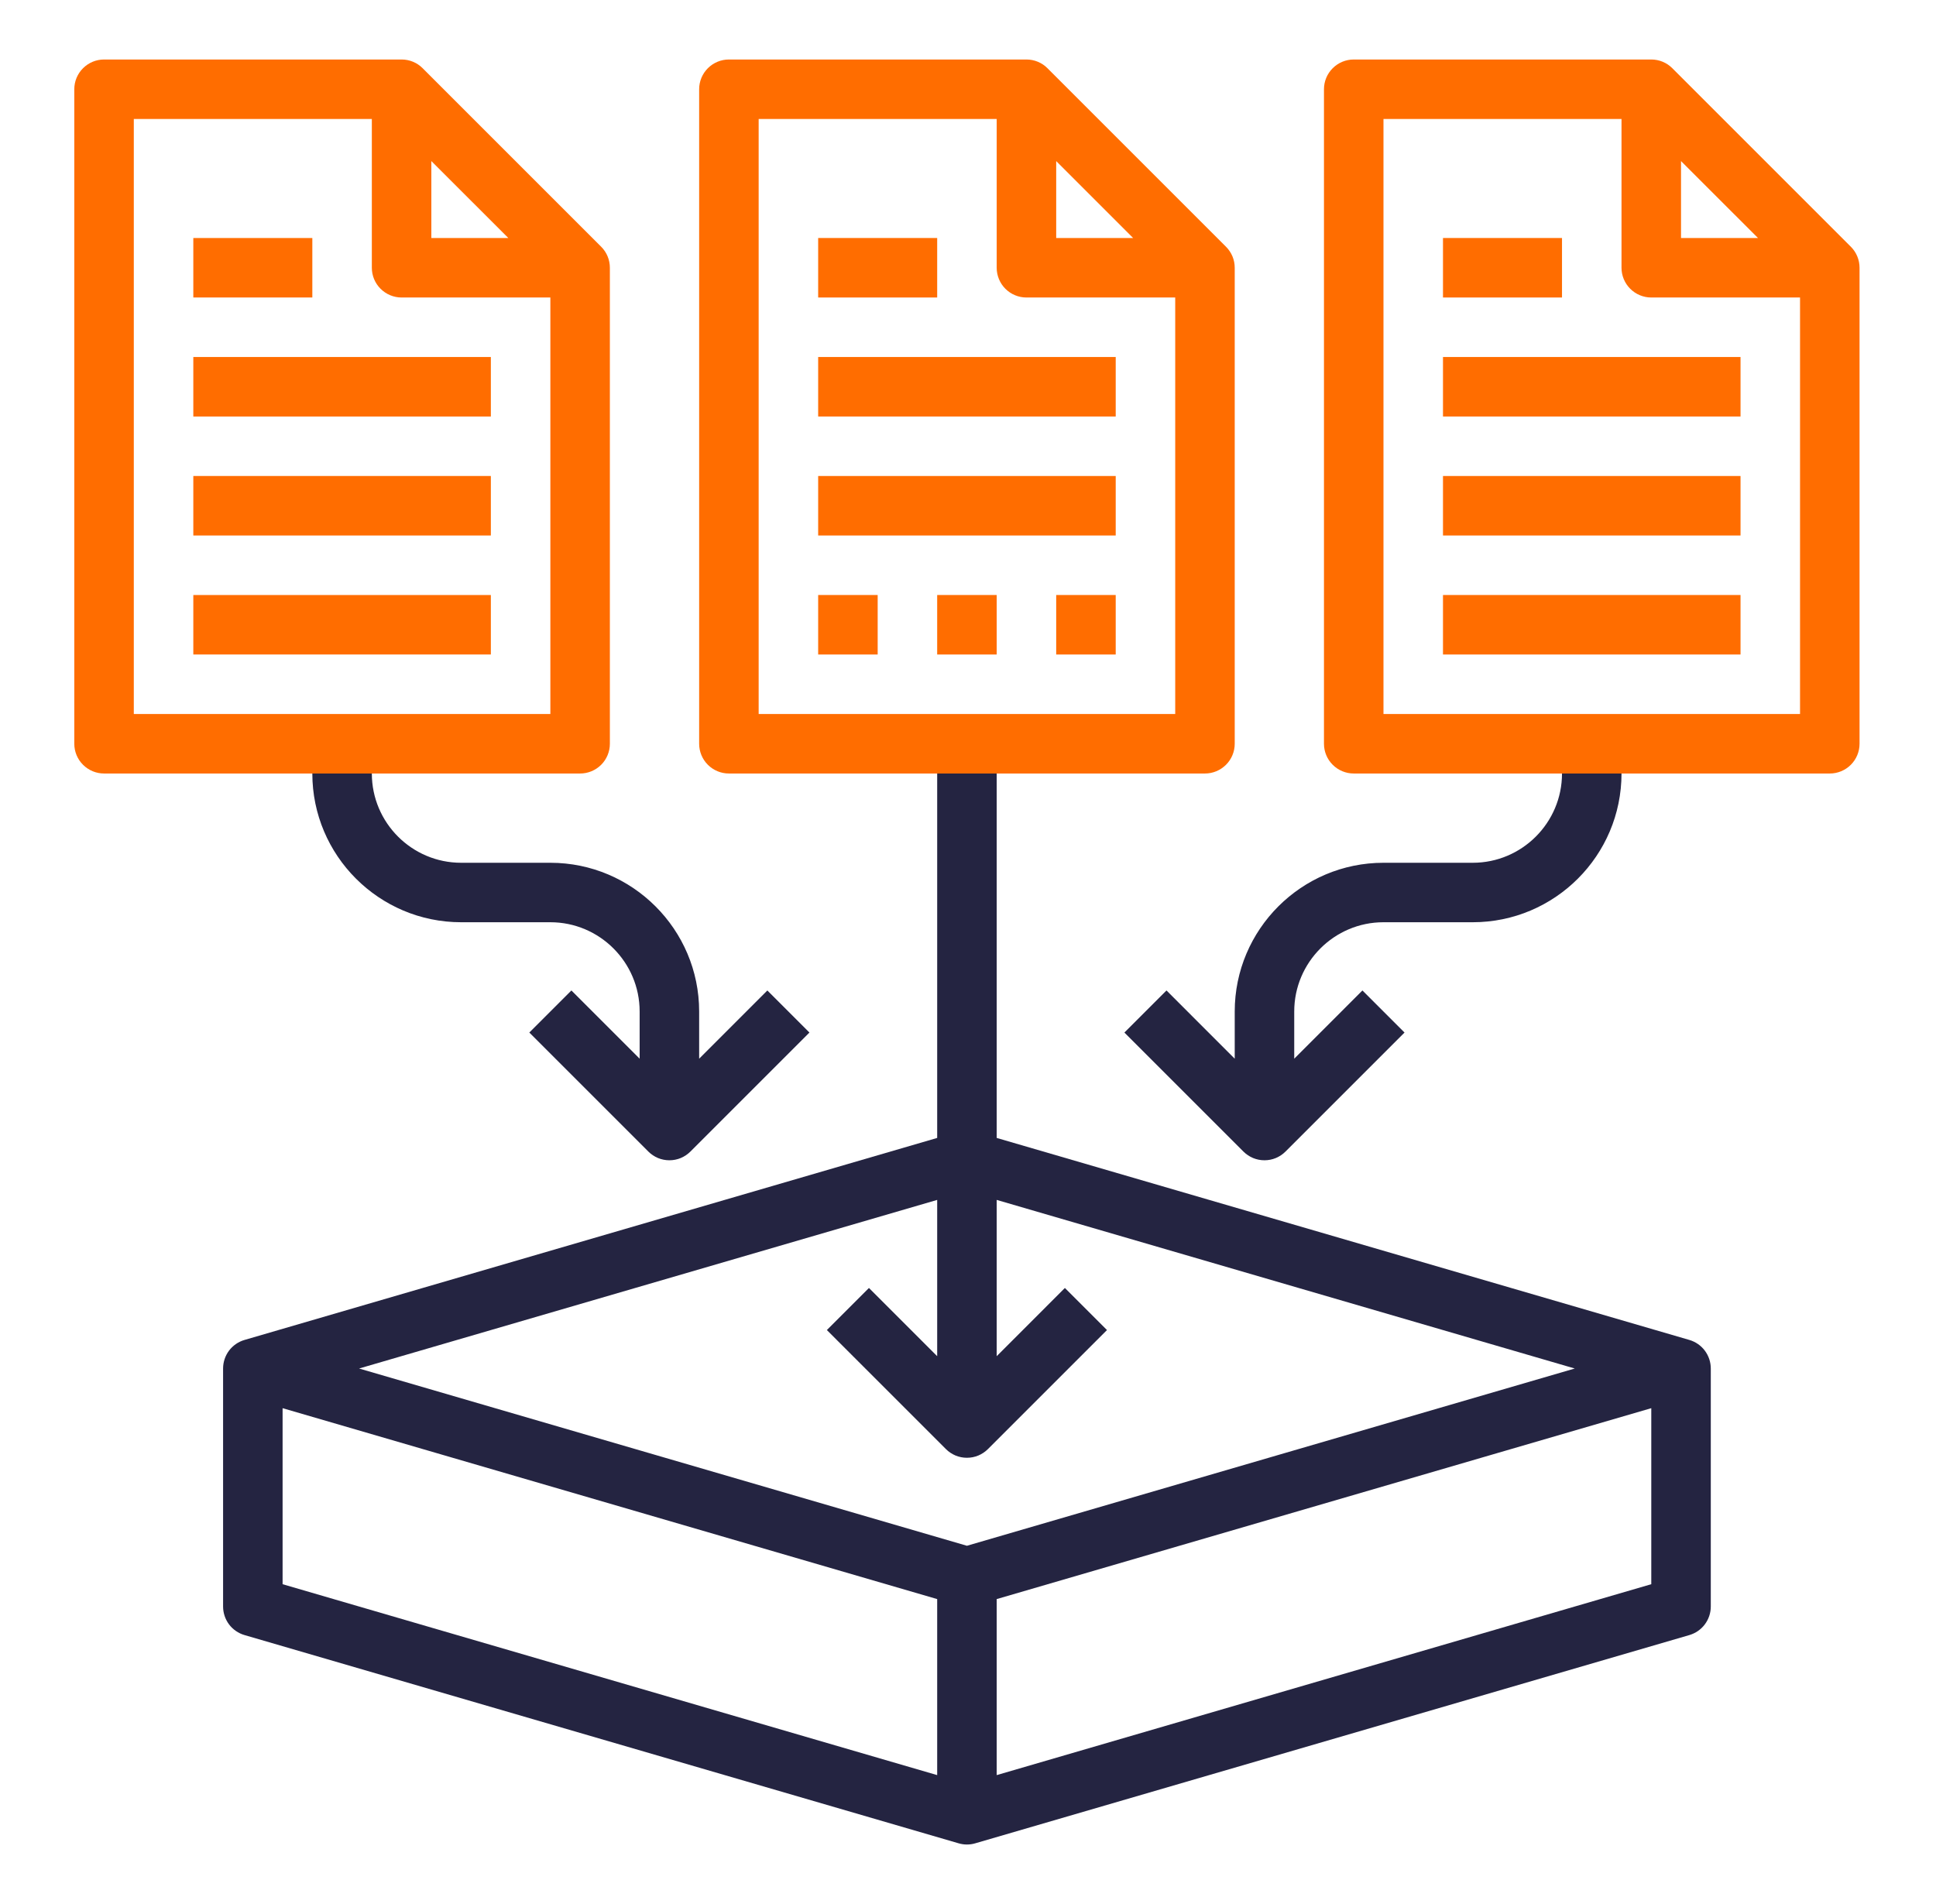 <svg width="61" height="60" viewBox="0 0 61 60" fill="none" xmlns="http://www.w3.org/2000/svg">
<path d="M25.779 11.25H35.154V13.125H25.779V11.25ZM25.779 15H35.154V16.875H25.779V15Z" fill="#FF6D00"/>
<path fill-rule="evenodd" clip-rule="evenodd" d="M53.904 43.125V50.625C53.904 50.828 53.838 51.025 53.716 51.188C53.595 51.35 53.423 51.468 53.229 51.525L30.729 58.087C30.558 58.138 30.375 58.138 30.204 58.087L7.704 51.525C7.509 51.468 7.338 51.35 7.216 51.188C7.095 51.025 7.029 50.828 7.029 50.625V43.125C7.029 42.922 7.095 42.725 7.216 42.562C7.338 42.4 7.509 42.282 7.704 42.225L29.529 35.859V24.375H31.404V35.859L53.229 42.225C53.423 42.282 53.595 42.4 53.716 42.562C53.838 42.725 53.904 42.922 53.904 43.125ZM29.529 42.737V37.812L11.314 43.125L30.466 48.711L49.618 43.125L31.404 37.812V42.737L33.553 40.587L34.879 41.913L31.129 45.663C31.042 45.75 30.939 45.819 30.825 45.867C30.712 45.914 30.59 45.938 30.466 45.938C30.343 45.938 30.221 45.914 30.107 45.867C29.994 45.819 29.89 45.75 29.803 45.663L26.053 41.913L27.379 40.587L29.529 42.737ZM29.529 50.391L8.904 44.375V49.922L29.529 55.938V50.391ZM31.404 50.391V55.938L52.029 49.922V44.375L31.404 50.391Z" fill="#242441"/>
<path fill-rule="evenodd" clip-rule="evenodd" d="M31.404 24.375H37.966C38.215 24.375 38.453 24.276 38.629 24.1C38.805 23.925 38.904 23.686 38.904 23.438V8.438C38.904 8.314 38.88 8.192 38.833 8.079C38.785 7.965 38.716 7.862 38.629 7.775L33.004 2.15C32.917 2.062 32.814 1.993 32.7 1.946C32.586 1.899 32.464 1.875 32.341 1.875H22.966C22.718 1.875 22.479 1.974 22.303 2.15C22.128 2.325 22.029 2.564 22.029 2.812V23.438C22.029 23.686 22.128 23.925 22.303 24.1C22.479 24.276 22.718 24.375 22.966 24.375H29.529H31.404ZM35.703 7.5L33.279 5.076V7.5H35.703ZM31.404 3.75H23.904V22.5H37.029V9.375H32.341C32.093 9.375 31.854 9.276 31.678 9.1C31.503 8.925 31.404 8.686 31.404 8.438V3.75Z" fill="#FF6D00"/>
<path fill-rule="evenodd" clip-rule="evenodd" d="M3.279 24.375H9.841H11.716H18.279C18.527 24.375 18.766 24.276 18.942 24.1C19.117 23.925 19.216 23.686 19.216 23.438V8.438C19.216 8.314 19.192 8.192 19.145 8.079C19.098 7.965 19.029 7.862 18.942 7.775L13.317 2.15C13.23 2.062 13.126 1.993 13.013 1.946C12.899 1.899 12.777 1.875 12.654 1.875H3.279C3.03 1.875 2.792 1.974 2.616 2.15C2.44 2.325 2.341 2.564 2.341 2.812V23.438C2.341 23.686 2.44 23.925 2.616 24.1C2.792 24.276 3.03 24.375 3.279 24.375ZM16.016 7.5L13.591 5.076V7.5H16.016ZM11.716 3.75H4.216V22.5H17.341V9.375H12.654C12.405 9.375 12.167 9.276 11.991 9.1C11.815 8.925 11.716 8.686 11.716 8.438V3.75Z" fill="#FF6D00"/>
<path fill-rule="evenodd" clip-rule="evenodd" d="M9.841 24.375C9.841 26.96 11.944 29.062 14.529 29.062H17.341C18.892 29.062 20.154 30.324 20.154 31.875V33.362L18.004 31.212L16.678 32.538L20.428 36.288C20.515 36.375 20.619 36.444 20.732 36.492C20.846 36.539 20.968 36.563 21.091 36.563C21.215 36.563 21.337 36.539 21.45 36.492C21.564 36.444 21.667 36.375 21.754 36.288L25.504 32.538L24.178 31.212L22.029 33.362V31.875C22.029 29.29 19.926 27.188 17.341 27.188H14.529C12.978 27.188 11.716 25.926 11.716 24.375H9.841Z" fill="#242441"/>
<path d="M25.779 7.5H29.529V9.375H25.779V7.5Z" fill="#FF6D00"/>
<path fill-rule="evenodd" clip-rule="evenodd" d="M15.466 11.25H6.091V13.125H15.466V11.25ZM15.466 15H6.091V16.875H15.466V15ZM15.466 18.75H6.091V20.625H15.466V18.75ZM9.841 7.5H6.091V9.375H9.841V7.5ZM58.591 8.438V23.438C58.591 23.686 58.492 23.925 58.317 24.1C58.141 24.276 57.903 24.375 57.654 24.375H51.091H49.216H42.654C42.405 24.375 42.167 24.276 41.991 24.1C41.815 23.925 41.716 23.686 41.716 23.438V2.812C41.716 2.564 41.815 2.325 41.991 2.15C42.167 1.974 42.405 1.875 42.654 1.875H52.029C52.152 1.875 52.274 1.899 52.388 1.946C52.501 1.993 52.605 2.062 52.692 2.15L58.317 7.775C58.404 7.862 58.473 7.965 58.52 8.079C58.567 8.192 58.591 8.314 58.591 8.438ZM55.391 7.5L52.966 5.076V7.5H55.391ZM43.591 3.75V22.5H56.716V9.375H52.029C51.78 9.375 51.542 9.276 51.366 9.1C51.19 8.925 51.091 8.686 51.091 8.438V3.75H43.591Z" fill="#FF6D00"/>
<path d="M49.216 24.375C49.216 25.926 47.954 27.188 46.404 27.188H43.591C41.007 27.188 38.904 29.29 38.904 31.875V33.362L36.754 31.212L35.428 32.538L39.178 36.288C39.265 36.375 39.369 36.444 39.482 36.492C39.596 36.539 39.718 36.563 39.841 36.563C39.965 36.563 40.087 36.539 40.2 36.492C40.314 36.444 40.417 36.375 40.504 36.288L44.254 32.538L42.928 31.212L40.779 33.362V31.875C40.779 30.324 42.041 29.062 43.591 29.062H46.404C48.989 29.062 51.091 26.96 51.091 24.375H49.216Z" fill="#242441"/>
<path d="M45.466 11.25H54.841V13.125H45.466V11.25ZM45.466 15H54.841V16.875H45.466V15ZM45.466 18.75H54.841V20.625H45.466V18.75ZM45.466 7.5H49.216V9.375H45.466V7.5ZM25.779 18.75H27.654V20.625H25.779V18.75ZM29.529 18.75H31.404V20.625H29.529V18.75ZM33.279 18.75H35.154V20.625H33.279V18.75Z" fill="#FF6D00"/>
</svg>
